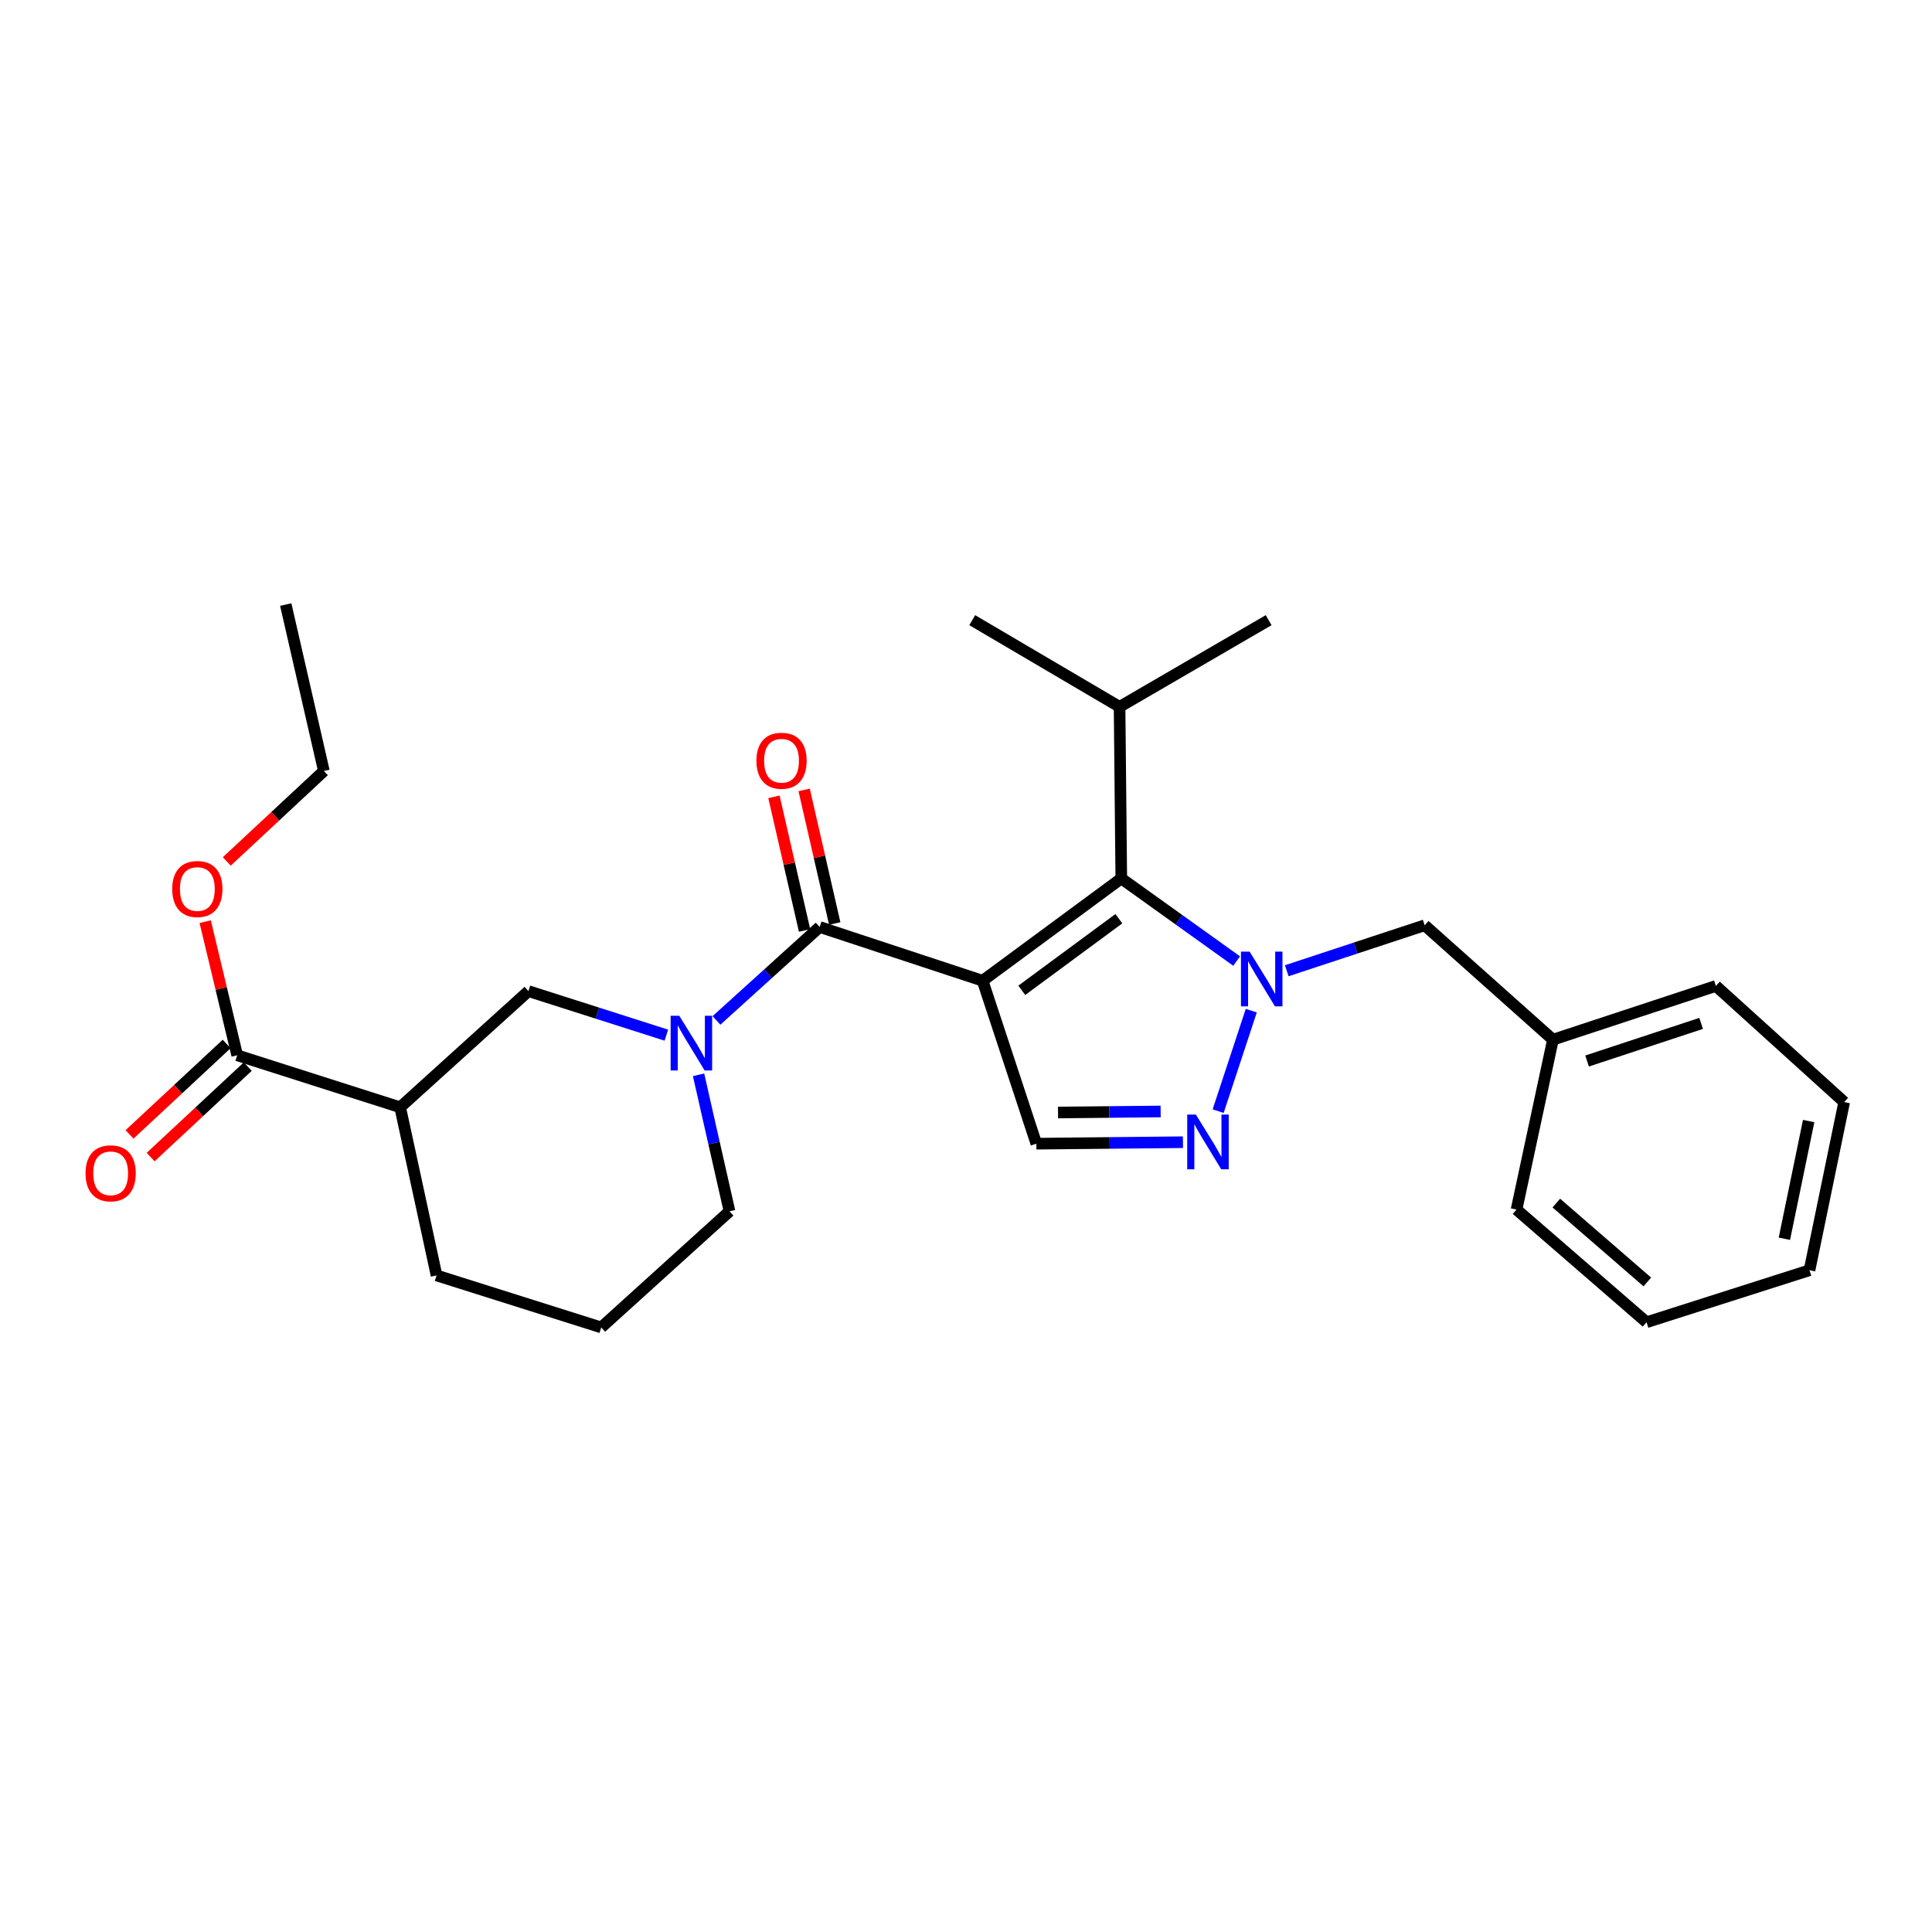 <?xml version='1.0' encoding='iso-8859-1'?>
<svg version='1.1' baseProfile='full'
              xmlns='http://www.w3.org/2000/svg'
                      xmlns:rdkit='http://www.rdkit.org/xml'
                      xmlns:xlink='http://www.w3.org/1999/xlink'
                  xml:space='preserve'
width='1000px' height='1000px' viewBox='0 0 1000 1000'>
<!-- END OF HEADER -->
<rect style='opacity:1.0;fill:#FFFFFF;stroke:none' width='1000' height='1000' x='0' y='0'> </rect>
<path class='bond-0' d='M 122.776,546.213 L 207.119,573.126' style='fill:none;fill-rule:evenodd;stroke:#000000;stroke-width:6px;stroke-linecap:butt;stroke-linejoin:miter;stroke-opacity:1' />
<path class='bond-1' d='M 117.315,540.35 L 92.182,563.759' style='fill:none;fill-rule:evenodd;stroke:#000000;stroke-width:6px;stroke-linecap:butt;stroke-linejoin:miter;stroke-opacity:1' />
<path class='bond-1' d='M 92.182,563.759 L 67.048,587.168' style='fill:none;fill-rule:evenodd;stroke:#FF0000;stroke-width:6px;stroke-linecap:butt;stroke-linejoin:miter;stroke-opacity:1' />
<path class='bond-1' d='M 128.237,552.077 L 103.103,575.485' style='fill:none;fill-rule:evenodd;stroke:#000000;stroke-width:6px;stroke-linecap:butt;stroke-linejoin:miter;stroke-opacity:1' />
<path class='bond-1' d='M 103.103,575.485 L 77.969,598.894' style='fill:none;fill-rule:evenodd;stroke:#FF0000;stroke-width:6px;stroke-linecap:butt;stroke-linejoin:miter;stroke-opacity:1' />
<path class='bond-2' d='M 122.776,546.213 L 114.491,511.63' style='fill:none;fill-rule:evenodd;stroke:#000000;stroke-width:6px;stroke-linecap:butt;stroke-linejoin:miter;stroke-opacity:1' />
<path class='bond-2' d='M 114.491,511.63 L 106.206,477.046' style='fill:none;fill-rule:evenodd;stroke:#FF0000;stroke-width:6px;stroke-linecap:butt;stroke-linejoin:miter;stroke-opacity:1' />
<path class='bond-3' d='M 432.063,478.019 L 424.139,443.438' style='fill:none;fill-rule:evenodd;stroke:#000000;stroke-width:6px;stroke-linecap:butt;stroke-linejoin:miter;stroke-opacity:1' />
<path class='bond-3' d='M 424.139,443.438 L 416.215,408.856' style='fill:none;fill-rule:evenodd;stroke:#FF0000;stroke-width:6px;stroke-linecap:butt;stroke-linejoin:miter;stroke-opacity:1' />
<path class='bond-3' d='M 416.444,481.599 L 408.519,447.017' style='fill:none;fill-rule:evenodd;stroke:#000000;stroke-width:6px;stroke-linecap:butt;stroke-linejoin:miter;stroke-opacity:1' />
<path class='bond-3' d='M 408.519,447.017 L 400.595,412.435' style='fill:none;fill-rule:evenodd;stroke:#FF0000;stroke-width:6px;stroke-linecap:butt;stroke-linejoin:miter;stroke-opacity:1' />
<path class='bond-4' d='M 424.254,479.809 L 397.545,503.992' style='fill:none;fill-rule:evenodd;stroke:#000000;stroke-width:6px;stroke-linecap:butt;stroke-linejoin:miter;stroke-opacity:1' />
<path class='bond-4' d='M 397.545,503.992 L 370.837,528.176' style='fill:none;fill-rule:evenodd;stroke:#0000FF;stroke-width:6px;stroke-linecap:butt;stroke-linejoin:miter;stroke-opacity:1' />
<path class='bond-5' d='M 424.254,479.809 L 508.597,507.63' style='fill:none;fill-rule:evenodd;stroke:#000000;stroke-width:6px;stroke-linecap:butt;stroke-linejoin:miter;stroke-opacity:1' />
<path class='bond-6' d='M 361.575,556.319 L 369.585,591.64' style='fill:none;fill-rule:evenodd;stroke:#0000FF;stroke-width:6px;stroke-linecap:butt;stroke-linejoin:miter;stroke-opacity:1' />
<path class='bond-6' d='M 369.585,591.64 L 377.595,626.96' style='fill:none;fill-rule:evenodd;stroke:#000000;stroke-width:6px;stroke-linecap:butt;stroke-linejoin:miter;stroke-opacity:1' />
<path class='bond-7' d='M 344.905,535.794 L 309.21,524.4' style='fill:none;fill-rule:evenodd;stroke:#0000FF;stroke-width:6px;stroke-linecap:butt;stroke-linejoin:miter;stroke-opacity:1' />
<path class='bond-7' d='M 309.21,524.4 L 273.515,513.007' style='fill:none;fill-rule:evenodd;stroke:#000000;stroke-width:6px;stroke-linecap:butt;stroke-linejoin:miter;stroke-opacity:1' />
<path class='bond-8' d='M 207.119,573.126 L 273.515,513.007' style='fill:none;fill-rule:evenodd;stroke:#000000;stroke-width:6px;stroke-linecap:butt;stroke-linejoin:miter;stroke-opacity:1' />
<path class='bond-9' d='M 207.119,573.126 L 225.957,660.158' style='fill:none;fill-rule:evenodd;stroke:#000000;stroke-width:6px;stroke-linecap:butt;stroke-linejoin:miter;stroke-opacity:1' />
<path class='bond-10' d='M 666.019,502.457 L 701.711,490.688' style='fill:none;fill-rule:evenodd;stroke:#0000FF;stroke-width:6px;stroke-linecap:butt;stroke-linejoin:miter;stroke-opacity:1' />
<path class='bond-10' d='M 701.711,490.688 L 737.402,478.919' style='fill:none;fill-rule:evenodd;stroke:#000000;stroke-width:6px;stroke-linecap:butt;stroke-linejoin:miter;stroke-opacity:1' />
<path class='bond-11' d='M 640.084,497.439 L 610.231,476.063' style='fill:none;fill-rule:evenodd;stroke:#0000FF;stroke-width:6px;stroke-linecap:butt;stroke-linejoin:miter;stroke-opacity:1' />
<path class='bond-11' d='M 610.231,476.063 L 580.378,454.686' style='fill:none;fill-rule:evenodd;stroke:#000000;stroke-width:6px;stroke-linecap:butt;stroke-linejoin:miter;stroke-opacity:1' />
<path class='bond-12' d='M 647.658,523.111 L 630.507,575.124' style='fill:none;fill-rule:evenodd;stroke:#0000FF;stroke-width:6px;stroke-linecap:butt;stroke-linejoin:miter;stroke-opacity:1' />
<path class='bond-13' d='M 580.378,454.686 L 579.488,365.856' style='fill:none;fill-rule:evenodd;stroke:#000000;stroke-width:6px;stroke-linecap:butt;stroke-linejoin:miter;stroke-opacity:1' />
<path class='bond-14' d='M 580.378,454.686 L 508.597,507.63' style='fill:none;fill-rule:evenodd;stroke:#000000;stroke-width:6px;stroke-linecap:butt;stroke-linejoin:miter;stroke-opacity:1' />
<path class='bond-14' d='M 579.123,475.524 L 528.876,512.584' style='fill:none;fill-rule:evenodd;stroke:#000000;stroke-width:6px;stroke-linecap:butt;stroke-linejoin:miter;stroke-opacity:1' />
<path class='bond-15' d='M 508.597,507.63 L 536.417,591.973' style='fill:none;fill-rule:evenodd;stroke:#000000;stroke-width:6px;stroke-linecap:butt;stroke-linejoin:miter;stroke-opacity:1' />
<path class='bond-16' d='M 536.417,591.973 L 574.352,591.589' style='fill:none;fill-rule:evenodd;stroke:#000000;stroke-width:6px;stroke-linecap:butt;stroke-linejoin:miter;stroke-opacity:1' />
<path class='bond-16' d='M 574.352,591.589 L 612.287,591.205' style='fill:none;fill-rule:evenodd;stroke:#0000FF;stroke-width:6px;stroke-linecap:butt;stroke-linejoin:miter;stroke-opacity:1' />
<path class='bond-16' d='M 547.635,575.834 L 574.19,575.565' style='fill:none;fill-rule:evenodd;stroke:#000000;stroke-width:6px;stroke-linecap:butt;stroke-linejoin:miter;stroke-opacity:1' />
<path class='bond-16' d='M 574.19,575.565 L 600.744,575.296' style='fill:none;fill-rule:evenodd;stroke:#0000FF;stroke-width:6px;stroke-linecap:butt;stroke-linejoin:miter;stroke-opacity:1' />
<path class='bond-17' d='M 803.798,538.13 L 737.402,478.919' style='fill:none;fill-rule:evenodd;stroke:#000000;stroke-width:6px;stroke-linecap:butt;stroke-linejoin:miter;stroke-opacity:1' />
<path class='bond-18' d='M 803.798,538.13 L 888.141,510.318' style='fill:none;fill-rule:evenodd;stroke:#000000;stroke-width:6px;stroke-linecap:butt;stroke-linejoin:miter;stroke-opacity:1' />
<path class='bond-18' d='M 821.468,549.177 L 880.508,529.709' style='fill:none;fill-rule:evenodd;stroke:#000000;stroke-width:6px;stroke-linecap:butt;stroke-linejoin:miter;stroke-opacity:1' />
<path class='bond-19' d='M 803.798,538.13 L 784.96,626.07' style='fill:none;fill-rule:evenodd;stroke:#000000;stroke-width:6px;stroke-linecap:butt;stroke-linejoin:miter;stroke-opacity:1' />
<path class='bond-20' d='M 888.141,510.318 L 954.545,570.437' style='fill:none;fill-rule:evenodd;stroke:#000000;stroke-width:6px;stroke-linecap:butt;stroke-linejoin:miter;stroke-opacity:1' />
<path class='bond-21' d='M 579.488,365.856 L 656.647,320.996' style='fill:none;fill-rule:evenodd;stroke:#000000;stroke-width:6px;stroke-linecap:butt;stroke-linejoin:miter;stroke-opacity:1' />
<path class='bond-22' d='M 579.488,365.856 L 503.22,320.996' style='fill:none;fill-rule:evenodd;stroke:#000000;stroke-width:6px;stroke-linecap:butt;stroke-linejoin:miter;stroke-opacity:1' />
<path class='bond-23' d='M 784.96,626.07 L 852.255,684.391' style='fill:none;fill-rule:evenodd;stroke:#000000;stroke-width:6px;stroke-linecap:butt;stroke-linejoin:miter;stroke-opacity:1' />
<path class='bond-23' d='M 805.549,622.708 L 852.655,663.533' style='fill:none;fill-rule:evenodd;stroke:#000000;stroke-width:6px;stroke-linecap:butt;stroke-linejoin:miter;stroke-opacity:1' />
<path class='bond-24' d='M 954.545,570.437 L 936.598,657.469' style='fill:none;fill-rule:evenodd;stroke:#000000;stroke-width:6px;stroke-linecap:butt;stroke-linejoin:miter;stroke-opacity:1' />
<path class='bond-24' d='M 936.159,580.256 L 923.596,641.178' style='fill:none;fill-rule:evenodd;stroke:#000000;stroke-width:6px;stroke-linecap:butt;stroke-linejoin:miter;stroke-opacity:1' />
<path class='bond-25' d='M 852.255,684.391 L 936.598,657.469' style='fill:none;fill-rule:evenodd;stroke:#000000;stroke-width:6px;stroke-linecap:butt;stroke-linejoin:miter;stroke-opacity:1' />
<path class='bond-26' d='M 117.378,445.876 L 142.507,422.465' style='fill:none;fill-rule:evenodd;stroke:#FF0000;stroke-width:6px;stroke-linecap:butt;stroke-linejoin:miter;stroke-opacity:1' />
<path class='bond-26' d='M 142.507,422.465 L 167.636,399.053' style='fill:none;fill-rule:evenodd;stroke:#000000;stroke-width:6px;stroke-linecap:butt;stroke-linejoin:miter;stroke-opacity:1' />
<path class='bond-27' d='M 225.957,660.158 L 311.199,687.079' style='fill:none;fill-rule:evenodd;stroke:#000000;stroke-width:6px;stroke-linecap:butt;stroke-linejoin:miter;stroke-opacity:1' />
<path class='bond-28' d='M 377.595,626.96 L 311.199,687.079' style='fill:none;fill-rule:evenodd;stroke:#000000;stroke-width:6px;stroke-linecap:butt;stroke-linejoin:miter;stroke-opacity:1' />
<path class='bond-29' d='M 167.636,399.053 L 147.899,312.921' style='fill:none;fill-rule:evenodd;stroke:#000000;stroke-width:6px;stroke-linecap:butt;stroke-linejoin:miter;stroke-opacity:1' />
<path  class='atom-2' d='M 391.516 393.756
Q 391.516 386.956, 394.876 383.156
Q 398.236 379.356, 404.516 379.356
Q 410.796 379.356, 414.156 383.156
Q 417.516 386.956, 417.516 393.756
Q 417.516 400.636, 414.116 404.556
Q 410.716 408.436, 404.516 408.436
Q 398.276 408.436, 394.876 404.556
Q 391.516 400.676, 391.516 393.756
M 404.516 405.236
Q 408.836 405.236, 411.156 402.356
Q 413.516 399.436, 413.516 393.756
Q 413.516 388.196, 411.156 385.396
Q 408.836 382.556, 404.516 382.556
Q 400.196 382.556, 397.836 385.356
Q 395.516 388.156, 395.516 393.756
Q 395.516 399.476, 397.836 402.356
Q 400.196 405.236, 404.516 405.236
' fill='#FF0000'/>
<path  class='atom-3' d='M 351.598 525.768
L 360.878 540.768
Q 361.798 542.248, 363.278 544.928
Q 364.758 547.608, 364.838 547.768
L 364.838 525.768
L 368.598 525.768
L 368.598 554.088
L 364.718 554.088
L 354.758 537.688
Q 353.598 535.768, 352.358 533.568
Q 351.158 531.368, 350.798 530.688
L 350.798 554.088
L 347.118 554.088
L 347.118 525.768
L 351.598 525.768
' fill='#0000FF'/>
<path  class='atom-5' d='M 646.799 492.57
L 656.079 507.57
Q 656.999 509.05, 658.479 511.73
Q 659.959 514.41, 660.039 514.57
L 660.039 492.57
L 663.799 492.57
L 663.799 520.89
L 659.919 520.89
L 649.959 504.49
Q 648.799 502.57, 647.559 500.37
Q 646.359 498.17, 645.999 497.49
L 645.999 520.89
L 642.319 520.89
L 642.319 492.57
L 646.799 492.57
' fill='#0000FF'/>
<path  class='atom-9' d='M 618.987 576.914
L 628.267 591.914
Q 629.187 593.394, 630.667 596.074
Q 632.147 598.754, 632.227 598.914
L 632.227 576.914
L 635.987 576.914
L 635.987 605.234
L 632.107 605.234
L 622.147 588.834
Q 620.987 586.914, 619.747 584.714
Q 618.547 582.514, 618.187 581.834
L 618.187 605.234
L 614.507 605.234
L 614.507 576.914
L 618.987 576.914
' fill='#0000FF'/>
<path  class='atom-20' d='M 44.271 607.303
Q 44.271 600.503, 47.631 596.703
Q 50.991 592.903, 57.271 592.903
Q 63.551 592.903, 66.911 596.703
Q 70.271 600.503, 70.271 607.303
Q 70.271 614.183, 66.871 618.103
Q 63.471 621.983, 57.271 621.983
Q 51.031 621.983, 47.631 618.103
Q 44.271 614.223, 44.271 607.303
M 57.271 618.783
Q 61.591 618.783, 63.911 615.903
Q 66.271 612.983, 66.271 607.303
Q 66.271 601.743, 63.911 598.943
Q 61.591 596.103, 57.271 596.103
Q 52.951 596.103, 50.591 598.903
Q 48.271 601.703, 48.271 607.303
Q 48.271 613.023, 50.591 615.903
Q 52.951 618.783, 57.271 618.783
' fill='#FF0000'/>
<path  class='atom-21' d='M 89.14 460.152
Q 89.14 453.352, 92.5 449.552
Q 95.86 445.752, 102.14 445.752
Q 108.42 445.752, 111.78 449.552
Q 115.14 453.352, 115.14 460.152
Q 115.14 467.032, 111.74 470.952
Q 108.34 474.832, 102.14 474.832
Q 95.9 474.832, 92.5 470.952
Q 89.14 467.072, 89.14 460.152
M 102.14 471.632
Q 106.46 471.632, 108.78 468.752
Q 111.14 465.832, 111.14 460.152
Q 111.14 454.592, 108.78 451.792
Q 106.46 448.952, 102.14 448.952
Q 97.82 448.952, 95.46 451.752
Q 93.14 454.552, 93.14 460.152
Q 93.14 465.872, 95.46 468.752
Q 97.82 471.632, 102.14 471.632
' fill='#FF0000'/>
</svg>
